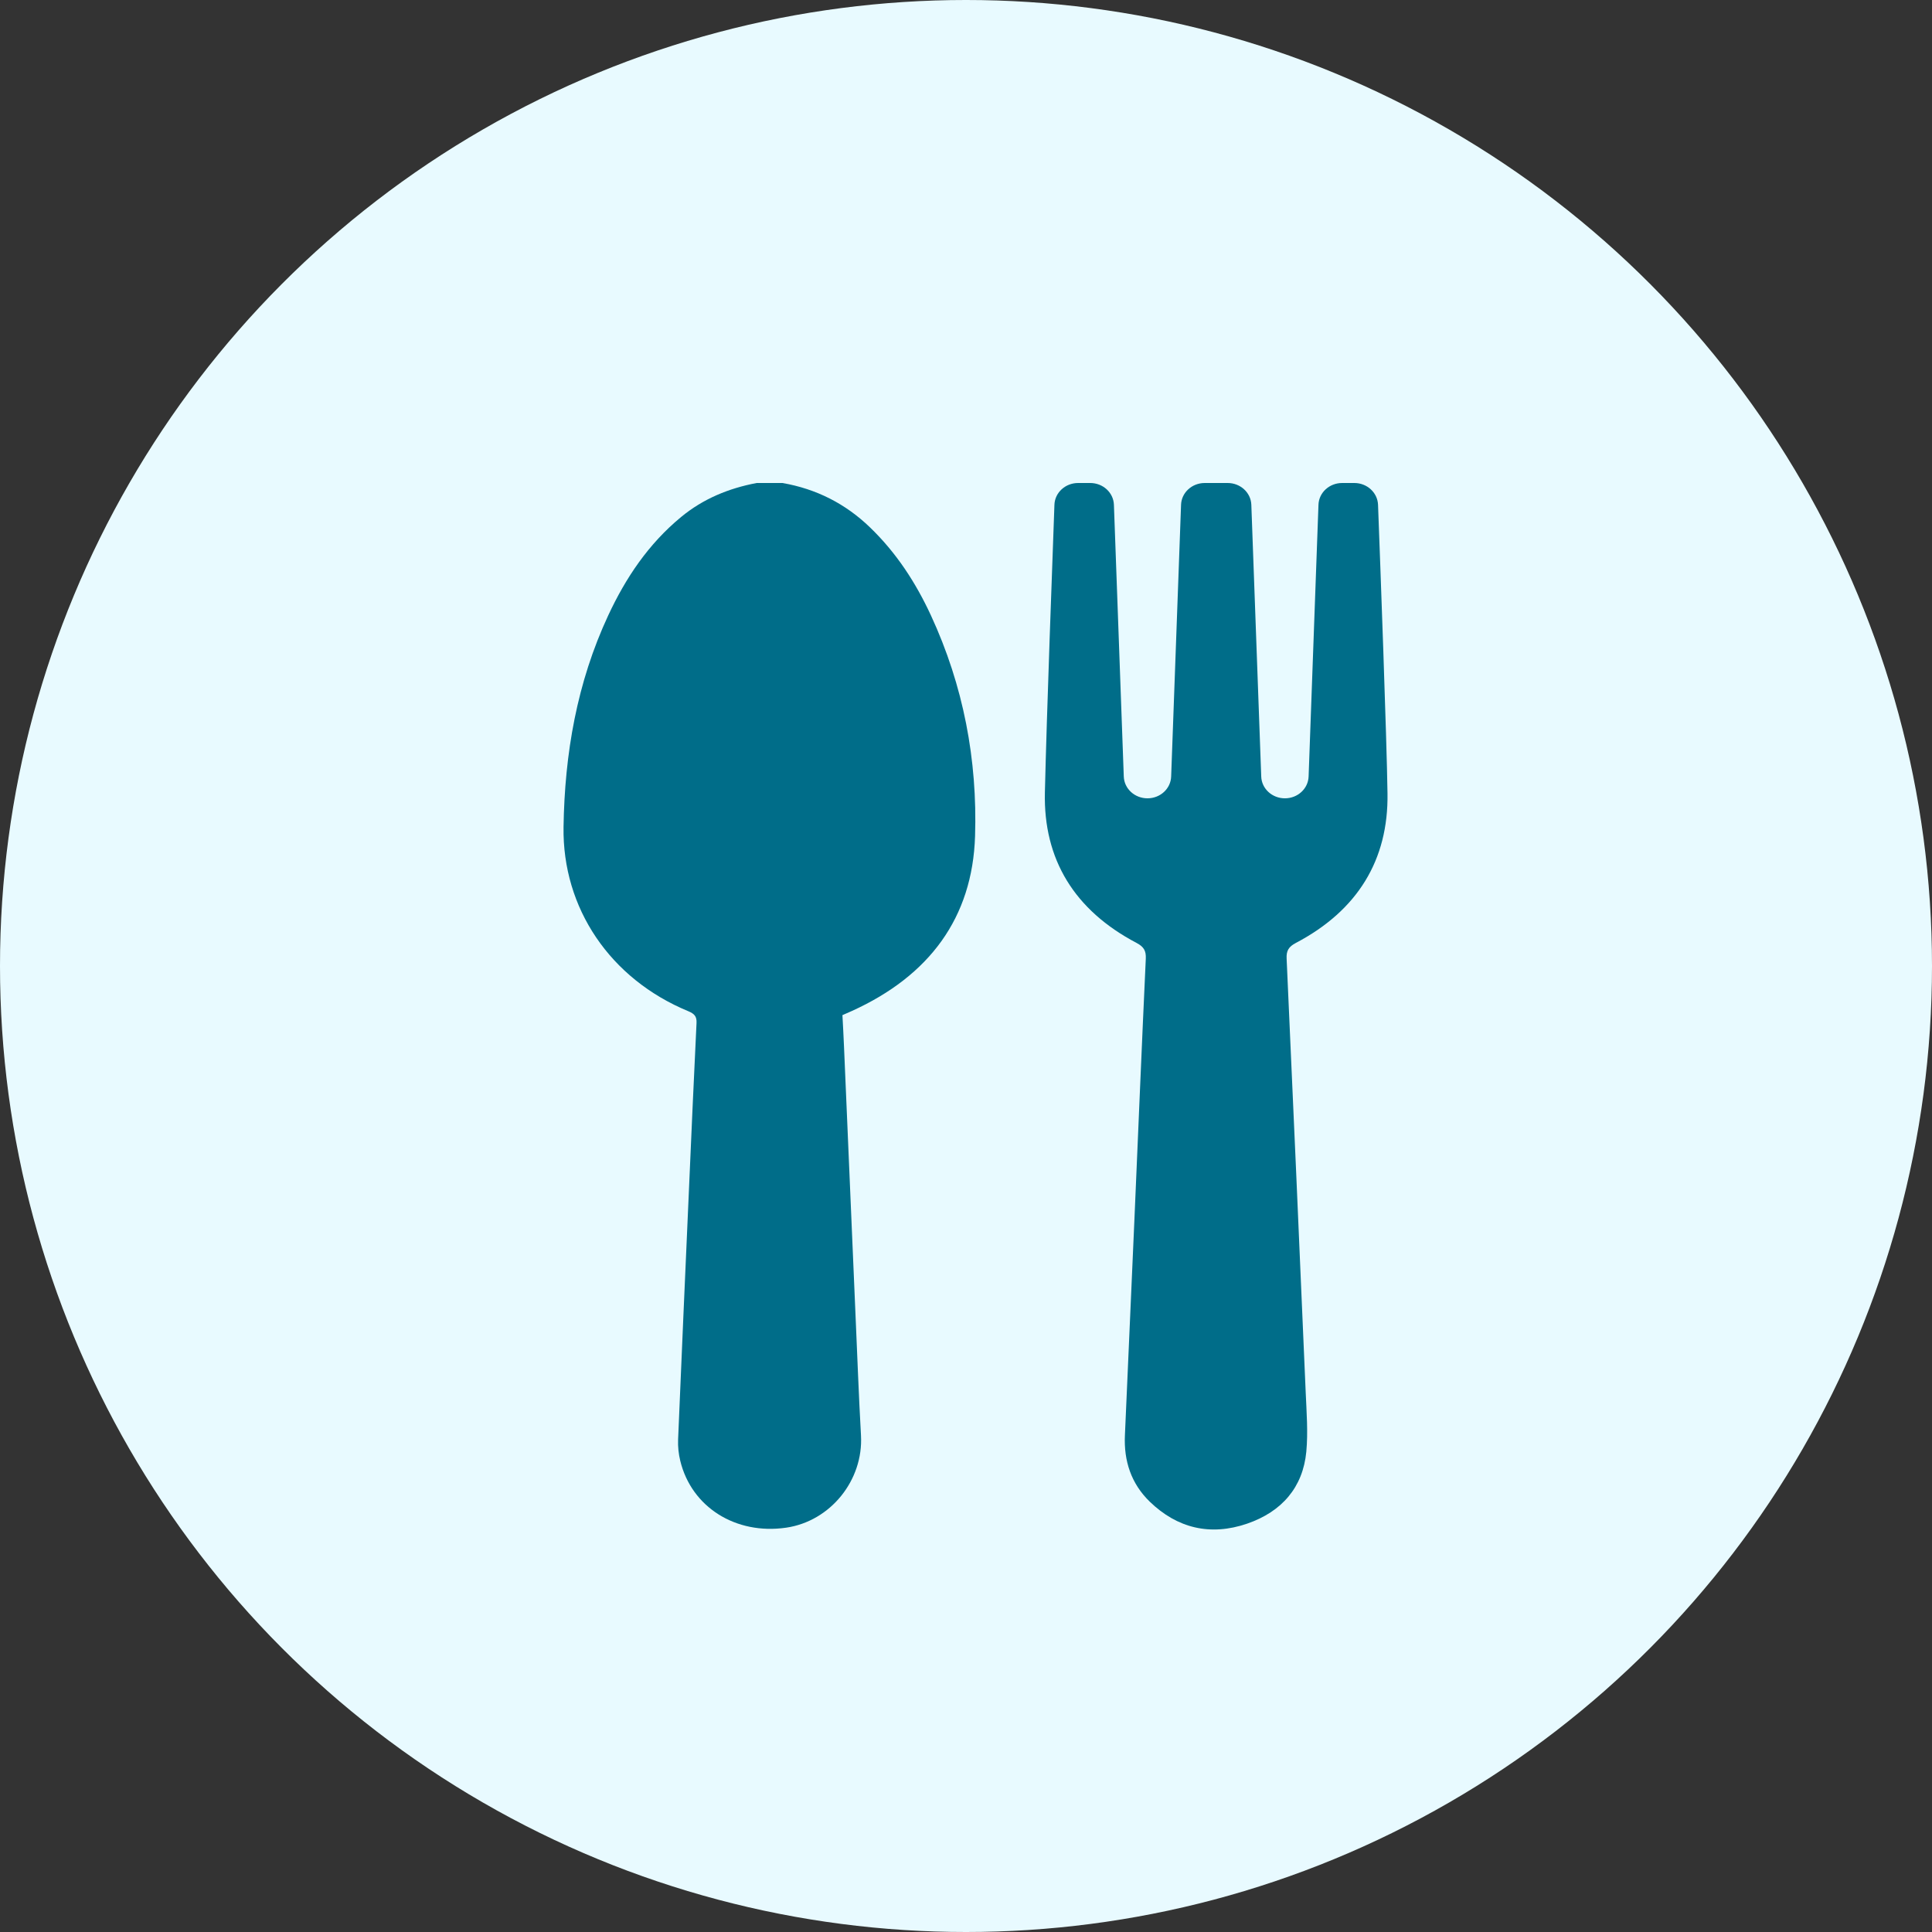 <svg width="48" height="48" viewBox="0 0 48 48" fill="none" xmlns="http://www.w3.org/2000/svg">
<rect x="0" y="0" width="48" height="48" fill="#333333" stroke="none"/>
<circle cx="24" cy="24" r="24" fill="#E8FAFF"/>
<path d="M19.44 12C20.285 12.147 21.008 12.518 21.61 13.098C22.269 13.731 22.752 14.476 23.128 15.288C23.937 17.036 24.285 18.879 24.225 20.775C24.161 22.803 23.087 24.245 21.166 25.117C21.094 25.149 21.021 25.181 20.93 25.221C20.943 25.48 20.959 25.74 20.969 26.001C21.065 28.224 21.16 30.448 21.255 32.671C21.299 33.668 21.335 34.666 21.391 35.663C21.453 36.775 20.634 37.795 19.53 37.955C18.279 38.136 17.18 37.445 16.901 36.294C16.859 36.123 16.84 35.941 16.847 35.766C16.933 33.694 17.026 31.623 17.117 29.552C17.178 28.174 17.237 26.796 17.305 25.418C17.314 25.253 17.252 25.186 17.1 25.123C15.158 24.321 13.97 22.563 14.001 20.546C14.029 18.728 14.332 16.962 15.112 15.288C15.545 14.359 16.107 13.516 16.925 12.842C17.469 12.394 18.101 12.132 18.799 12H19.44Z" fill="#006D89"/>
<path d="M33.648 12C33.965 12 34.225 12.239 34.237 12.541C34.294 14.055 34.452 18.324 34.472 19.713C34.497 21.367 33.727 22.621 32.197 23.426C32.013 23.523 31.956 23.622 31.966 23.819C32.129 27.412 32.286 31.005 32.44 34.598C32.461 35.087 32.5 35.582 32.455 36.067C32.371 36.949 31.851 37.557 30.984 37.855C30.068 38.169 29.246 37.967 28.567 37.31C28.1 36.858 27.92 36.292 27.948 35.663C28.027 33.863 28.108 32.062 28.186 30.261C28.279 28.114 28.367 25.966 28.467 23.819C28.476 23.622 28.419 23.523 28.236 23.426C26.695 22.615 25.921 21.352 25.96 19.687C26.007 17.684 26.147 13.938 26.197 12.541C26.207 12.239 26.468 12 26.785 12H27.086C27.404 12 27.664 12.239 27.675 12.541C27.756 14.791 27.838 17.04 27.92 19.293C27.931 19.595 28.191 19.834 28.509 19.834C28.826 19.834 29.087 19.595 29.097 19.292C29.18 17.031 29.261 14.785 29.343 12.541C29.353 12.239 29.614 12 29.931 12H30.501C30.818 12 31.078 12.239 31.089 12.541C31.171 14.791 31.253 17.04 31.335 19.293C31.345 19.595 31.606 19.834 31.923 19.834C32.241 19.834 32.501 19.595 32.512 19.292C32.594 17.031 32.676 14.785 32.757 12.541C32.767 12.239 33.027 12 33.345 12H33.648Z" fill="#006D89"/>
</svg>
